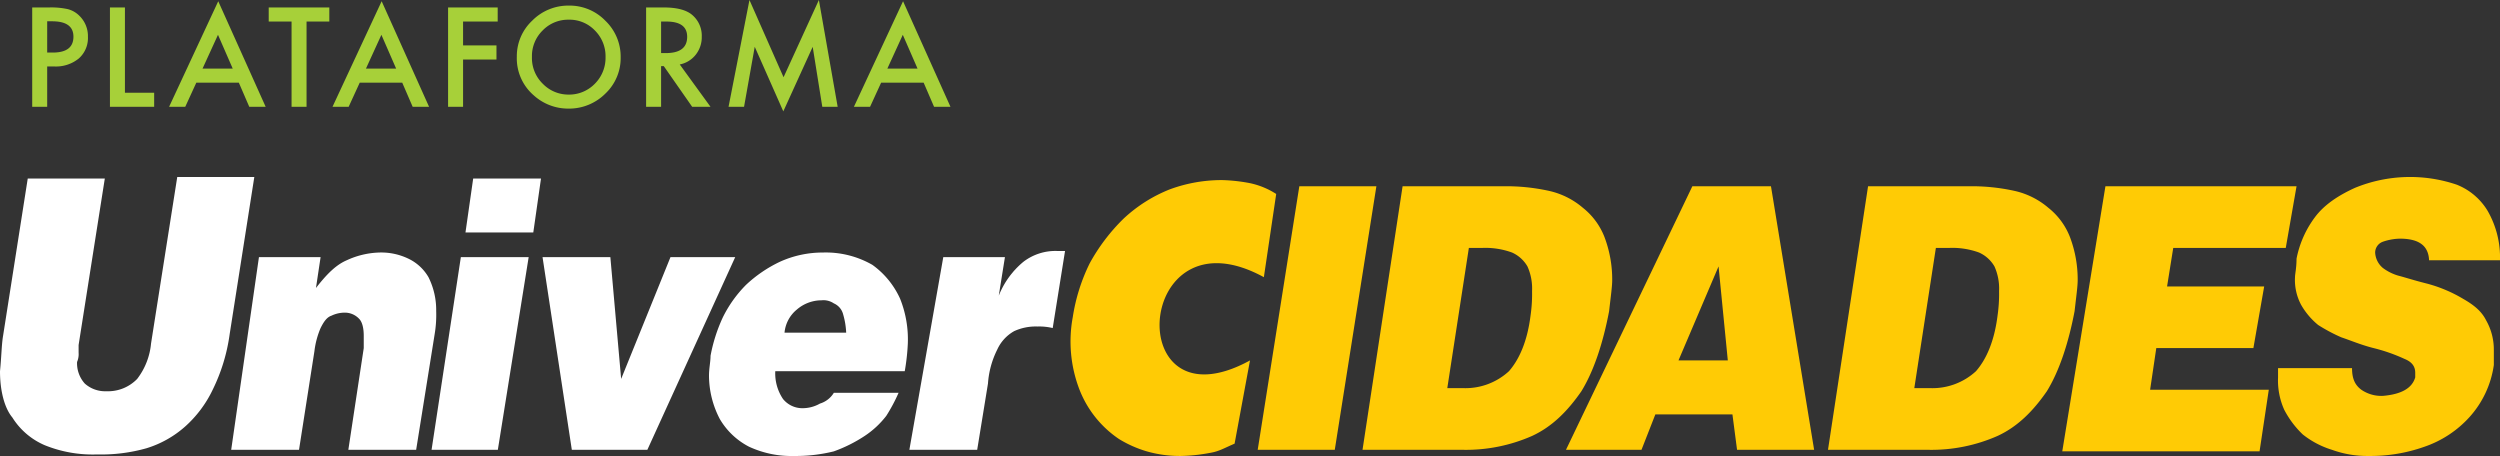 <svg xmlns="http://www.w3.org/2000/svg" width="598.885" height="109.231" viewBox="0 0 598.885 109.231"><rect x="0" y="0" width="598.885" height="109.231" fill="#333333" stroke="none"/><defs><style>.a{fill:#fff;}.b{fill:#ffcb05;}.c{fill:#a7d039;}</style></defs><g transform="translate(-516.13 -109.251)"><path class="a" d="M6.646,62.169H25.107l-6.277,39.876v1.846a4.683,4.683,0,0,1-.369,2.215,7.3,7.3,0,0,0,1.846,5.169,7.3,7.3,0,0,0,5.169,1.846,9.708,9.708,0,0,0,7.385-2.954,16.4,16.4,0,0,0,3.323-8.492L42.461,61.8H60.922L55.015,99.461a43.322,43.322,0,0,1-4.061,13.292,27.9,27.9,0,0,1-6.646,8.861,25.007,25.007,0,0,1-9.231,5.169,39.858,39.858,0,0,1-11.815,1.477,30.593,30.593,0,0,1-12.554-2.215A17.082,17.082,0,0,1,2.954,119.4C1.108,117.184,0,113.122,0,108.323c.369-3.692.369-6.277.738-8.492Z" transform="translate(516.13 89.853)"/><path class="a" d="M21.646,67.808H36.415l-1.108,7.385c2.585-3.323,4.8-5.538,7.385-6.646A19.842,19.842,0,0,1,50.446,66.7a14.984,14.984,0,0,1,7.015,1.477,11.058,11.058,0,0,1,4.8,4.431,17.6,17.6,0,0,1,1.846,8.123,27.944,27.944,0,0,1-.369,5.538l-4.431,27.692H43.061l3.692-24.369V86.638c0-1.846-.369-3.323-1.108-4.062A4.68,4.68,0,0,0,42.323,81.1,7.373,7.373,0,0,0,39,81.838c-1.108.369-1.846,1.477-2.585,2.954a19.992,19.992,0,0,0-1.477,5.538l-3.692,23.631H15Z" transform="translate(556.514 103.045)"/><path class="a" d="M35.015,80.731H51.261l-7.385,46.153H28ZM37.969,61.9H54.215L52.369,74.823H36.123Z" transform="translate(591.513 90.122)"/><path class="a" d="M35.2,67H51.446l2.585,29.169L65.846,67H81.353L60.307,113.153H42.215Z" transform="translate(610.898 103.852)"/><path class="a" d="M75.907,100.3H91.415a40.352,40.352,0,0,1-2.954,5.538,21.581,21.581,0,0,1-5.169,4.8,34.456,34.456,0,0,1-7.385,3.692,38.1,38.1,0,0,1-9.6,1.108A24.1,24.1,0,0,1,55.6,113.222a17.312,17.312,0,0,1-7.015-6.646A22.512,22.512,0,0,1,46,96.238c0-1.846.369-3.323.369-4.8a38.527,38.527,0,0,1,2.954-9.231,29.568,29.568,0,0,1,5.538-7.754,31.585,31.585,0,0,1,8.123-5.538A24.776,24.776,0,0,1,73.323,66.7a22.358,22.358,0,0,1,11.815,2.954,20.251,20.251,0,0,1,6.646,8.123A26.2,26.2,0,0,1,93.63,88.484a51.878,51.878,0,0,1-.738,6.646H61.877a10.963,10.963,0,0,0,1.846,6.646,5.954,5.954,0,0,0,4.8,2.215,8.416,8.416,0,0,0,4.061-1.108A5.892,5.892,0,0,0,75.907,100.3ZM64.092,85.9H78.861a18.534,18.534,0,0,0-.738-4.431,3.9,3.9,0,0,0-2.215-2.585,4.44,4.44,0,0,0-2.954-.738,9.053,9.053,0,0,0-5.908,2.215A8.1,8.1,0,0,0,64.092,85.9Z" transform="translate(639.974 103.045)"/><path class="a" d="M67.123,68.077H81.892l-1.477,9.231h0a20.175,20.175,0,0,1,5.908-8.123A12.583,12.583,0,0,1,94.446,66.6h1.846L93.338,85.061a13.852,13.852,0,0,0-3.692-.369A12.329,12.329,0,0,0,84.107,85.8a9.62,9.62,0,0,0-4.061,4.431,21.414,21.414,0,0,0-2.215,8.123L75.246,114.23H59Z" transform="translate(674.973 102.776)"/><path class="b" d="M91.569,62.4H110.03l-9.969,63.138H81.6Z" transform="translate(735.819 91.468)"/><path class="b" d="M98,62.4h24.369a47.708,47.708,0,0,1,10.708,1.108,18.748,18.748,0,0,1,8.123,4.061,16.626,16.626,0,0,1,5.169,7.015,28.732,28.732,0,0,1,1.846,10.338c0,1.477-.369,4.062-.738,7.385-1.477,7.754-3.692,14.4-6.646,19.2-3.323,4.8-7.015,8.492-11.815,10.708a39.258,39.258,0,0,1-16.615,3.323h-24Zm15.877,14.769-5.169,33.6h4.062a15.406,15.406,0,0,0,10.708-4.061c2.585-2.954,4.431-7.385,5.169-13.292a35.942,35.942,0,0,0,.369-5.908,12.946,12.946,0,0,0-1.108-5.908,8.083,8.083,0,0,0-3.692-3.323,18.612,18.612,0,0,0-7.015-1.108Z" transform="translate(754.126 91.468)"/><path class="b" d="M131.877,62.4h18.831l10.338,63.138H142.584l-1.108-8.492H123.015l-3.323,8.492H101.6Zm-3.323,41.723h11.815L138.153,81.6Z" transform="translate(789.664 91.468)"/><path class="b" d="M128.2,62.4h24.369a47.707,47.707,0,0,1,10.708,1.108,18.747,18.747,0,0,1,8.123,4.061,16.627,16.627,0,0,1,5.169,7.015,28.732,28.732,0,0,1,1.846,10.338c0,1.477-.369,4.062-.738,7.385-1.477,7.754-3.692,14.4-6.646,19.2-3.323,4.8-7.015,8.492-11.815,10.708a39.258,39.258,0,0,1-16.615,3.323h-24Zm16.246,14.769-5.169,33.6h4.061a15.406,15.406,0,0,0,10.708-4.061c2.585-2.954,4.431-7.385,5.169-13.292a35.946,35.946,0,0,0,.369-5.908,12.946,12.946,0,0,0-1.108-5.908,8.082,8.082,0,0,0-3.692-3.323,18.611,18.611,0,0,0-7.015-1.108Z" transform="translate(835.432 91.468)"/><path class="b" d="M144.138,62.4h45.784l-2.584,14.769H160.384L158.907,86.4h23.261l-2.585,14.769H156.323l-1.477,9.969h28.43l-2.215,14.769H133.8Z" transform="translate(876.355 91.468)"/><path class="b" d="M183.984,82.107c0-3.692-2.215-5.538-7.015-5.538a13.274,13.274,0,0,0-4.062.738,2.777,2.777,0,0,0-1.846,2.585,5.127,5.127,0,0,0,1.846,3.692A11.55,11.55,0,0,0,176.6,85.43c1.477.369,3.692,1.108,6.646,1.846a33.662,33.662,0,0,1,8.861,3.692c2.585,1.477,4.431,2.954,5.538,5.169a14.139,14.139,0,0,1,1.846,7.015v3.692a23.482,23.482,0,0,1-5.908,12.554,25.793,25.793,0,0,1-10.707,7.015,38.622,38.622,0,0,1-13.292,2.215,24.819,24.819,0,0,1-8.861-1.477,21.17,21.17,0,0,1-7.015-3.692,22.523,22.523,0,0,1-4.431-5.908A17.125,17.125,0,0,1,147.8,109.8v-2.215h17.723c0,2.585.739,4.062,2.215,5.169a8.477,8.477,0,0,0,5.169,1.477q6.646-.554,7.754-4.431v-1.108c0-1.477-.738-2.585-2.585-3.323a41.163,41.163,0,0,0-7.385-2.585c-2.954-.738-5.538-1.846-7.754-2.585a40.356,40.356,0,0,1-5.538-2.954,17.486,17.486,0,0,1-4.062-4.8,12.644,12.644,0,0,1-1.477-6.646c0-.738.369-2.215.369-4.431a24.359,24.359,0,0,1,4.431-9.969c2.215-2.954,5.538-5.169,9.6-7.015a34.816,34.816,0,0,1,24.369-.738,15.129,15.129,0,0,1,7.384,6.277,22.358,22.358,0,0,1,2.954,11.815H183.984Z" transform="translate(914.046 89.853)"/><path class="b" d="M115.764,85.261c-31.015-16.984-34.338,36.923-3.323,19.938l-3.692,19.938c-2.585,1.108-3.692,1.846-5.908,2.215a40.893,40.893,0,0,1-7.015.738,28.793,28.793,0,0,1-8.123-1.108,27.7,27.7,0,0,1-6.646-2.954,25.381,25.381,0,0,1-9.6-12.184,32.041,32.041,0,0,1-1.477-16.984,44.231,44.231,0,0,1,4.061-12.923,45.561,45.561,0,0,1,8.123-10.708,35.186,35.186,0,0,1,11.077-7.015A35.953,35.953,0,0,1,105.794,62a40.684,40.684,0,0,1,6.646.738,18.808,18.808,0,0,1,6.277,2.585l-2.954,19.938" transform="translate(703.132 90.391)"/><path class="c" d="M-54.911,2.142v9.664H-58.5v-23.8h4.069a18.353,18.353,0,0,1,4.516.416A6.056,6.056,0,0,1-47.2-10a6.772,6.772,0,0,1,2.05,5.055A6.524,6.524,0,0,1-47.343.231a8.66,8.66,0,0,1-5.9,1.911Zm0-3.329h1.341q4.948,0,4.948-3.807,0-3.684-5.1-3.684h-1.187Zm18.625-10.8V8.431h7v3.375H-39.877v-23.8ZM-9,6.026H-19.187l-2.651,5.78h-3.869l11.775-25.292L-2.572,11.806H-6.5Zm-1.464-3.375-3.53-8.092-3.7,8.092ZM7.221-8.616V11.806H3.63V-8.616H-1.842v-3.375H12.677v3.375ZM30.146,6.026H19.958l-2.651,5.78H13.438L25.214-13.486,36.573,11.806h-3.93ZM28.682,2.651l-3.53-8.092-3.7,8.092ZM53.009-8.616H44.717V-2.9h8V.478h-8V11.806H41.126v-23.8H53.009ZM57.593-.2a11.655,11.655,0,0,1,3.684-8.631,12.125,12.125,0,0,1,8.816-3.607A11.9,11.9,0,0,1,78.816-8.8,11.891,11.891,0,0,1,82.469-.062,11.7,11.7,0,0,1,78.8,8.646a12.277,12.277,0,0,1-8.893,3.591,12.279,12.279,0,0,1-8.277-3.19A11.693,11.693,0,0,1,57.593-.2Zm3.622.046a8.6,8.6,0,0,0,2.651,6.489,8.509,8.509,0,0,0,6.088,2.543,8.565,8.565,0,0,0,6.319-2.589A8.764,8.764,0,0,0,78.847-.093,8.72,8.72,0,0,0,76.3-6.474a8.4,8.4,0,0,0-6.258-2.589,8.478,8.478,0,0,0-6.273,2.589A8.585,8.585,0,0,0,61.215-.154ZM96.624,1.664l7.367,10.142H99.6L92.8,2.065h-.647v9.741H88.563v-23.8h4.208q4.716,0,6.812,1.772a6.512,6.512,0,0,1,2.312,5.21,6.761,6.761,0,0,1-1.449,4.346A6.458,6.458,0,0,1,96.624,1.664Zm-4.47-2.728H93.3q5.1,0,5.1-3.9,0-3.653-4.963-3.653H92.155Zm16.159,12.87,5.009-25.585,8.169,18.5,8.462-18.5,4.5,25.585H130.77l-2.3-14.365L121.43,12.9,114.586-2.574l-2.559,14.38Zm46.738-5.78H144.863l-2.651,5.78h-3.869l11.775-25.292,11.359,25.292h-3.93Zm-1.464-3.375-3.53-8.092-3.7,8.092Z" transform="translate(582.344 123.031)"/></g></svg>